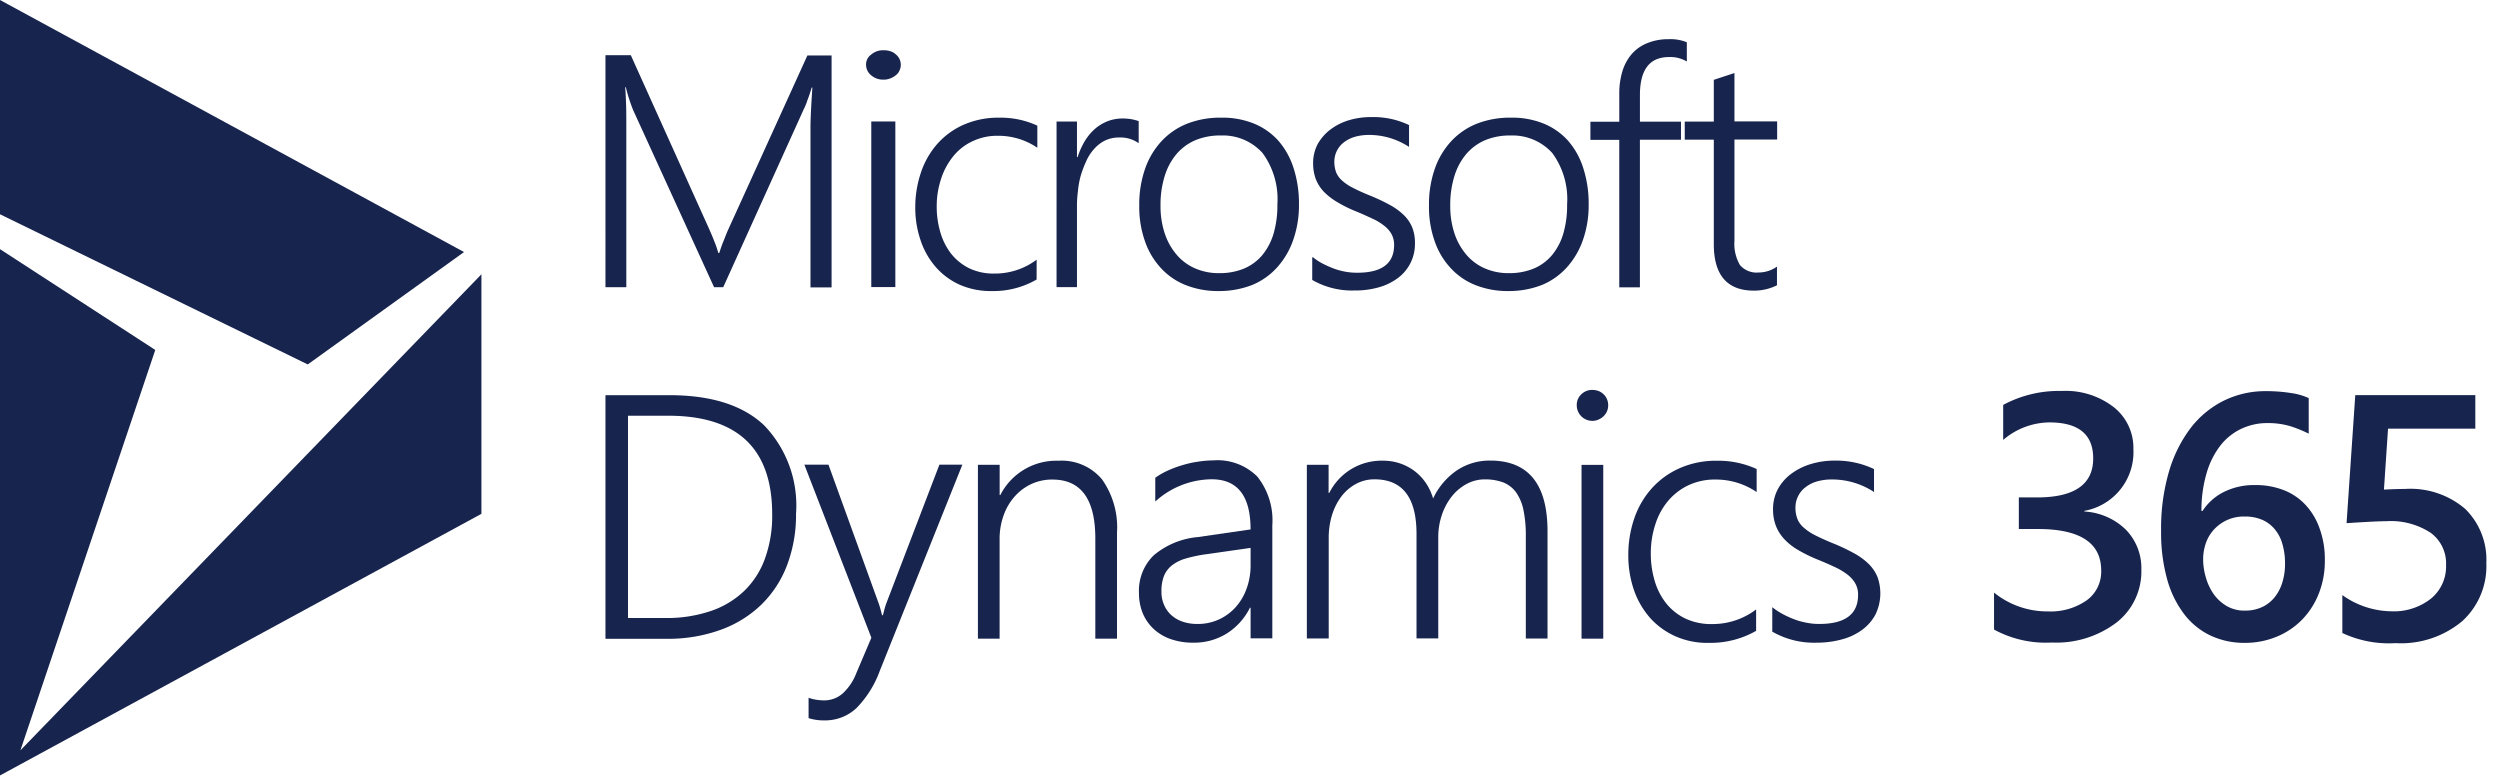 <svg xmlns="http://www.w3.org/2000/svg" width="109" height="34" viewBox="0 0 109 34">
    <g fill="#17244E" fill-rule="evenodd">
        <path d="M0 10.863V33.81l20.99-11.407V11.959L.89 32.714 6.77 15.258z"/>
        <path d="M0 9.342V0l20.232 10.989-6.814 4.9z"/>
        <g>
            <path fill-rule="nonzero" d="M26.398 27.845V17.23h2.793c1.816 0 3.195.436 4.12 1.309a5.037 5.037 0 0 1 1.396 3.862 6.18 6.18 0 0 1-.39 2.238 4.757 4.757 0 0 1-1.12 1.721 4.973 4.973 0 0 1-1.782 1.102 6.738 6.738 0 0 1-2.356.39H26.4v-.006zm.983-9.714v8.814h1.632a5.93 5.93 0 0 0 1.959-.299 3.908 3.908 0 0 0 1.465-.872c.41-.396.723-.88.914-1.417.222-.623.329-1.28.316-1.94 0-2.863-1.515-4.294-4.545-4.292h-1.74v.006z"/>
            <path d="M38.368 29.223a4.536 4.536 0 0 1-1.023 1.646c-.378.356-.882.55-1.401.54a2.192 2.192 0 0 1-.69-.098v-.889c.106.04.216.068.328.086.112.018.225.028.339.029.297.004.585-.1.81-.293.266-.244.472-.547.6-.884l.661-1.555-2.922-7.546h1.051l2.172 6c.03.081.058.167.087.267.028.1.051.2.08.299h.034c.023-.086.046-.167.067-.258.026-.097.056-.193.092-.287l2.305-6.02h1.001l-3.59 8.963zM47.756 27.845V23.48c0-1.71-.62-2.571-1.869-2.571a2.13 2.13 0 0 0-.92.195 2.193 2.193 0 0 0-.729.546 2.448 2.448 0 0 0-.482.826 2.996 2.996 0 0 0-.173 1.032v4.338h-.946v-7.58h.948v1.32h.028a2.743 2.743 0 0 1 2.537-1.498 2.29 2.29 0 0 1 1.896.81c.48.678.71 1.501.655 2.33v4.619h-.945z"/>
            <path fill-rule="nonzero" d="M54.526 27.845v-1.348h-.029a2.79 2.79 0 0 1-1.011 1.124 2.694 2.694 0 0 1-1.448.4 2.95 2.95 0 0 1-.988-.154 2.097 2.097 0 0 1-.747-.442 1.982 1.982 0 0 1-.477-.683 2.305 2.305 0 0 1-.167-.884c-.03-.613.202-1.21.638-1.641a3.451 3.451 0 0 1 1.924-.8l2.304-.334c0-1.457-.565-2.186-1.695-2.186a3.694 3.694 0 0 0-2.46.97V20.83c.17-.12.351-.225.54-.31.205-.094.417-.173.633-.236.223-.069.452-.12.684-.154.226-.036.454-.055.683-.058a2.45 2.45 0 0 1 1.913.712c.473.6.705 1.355.65 2.117v4.93h-.948v.015zm-1.954-3.678a6.21 6.21 0 0 0-.873.184c-.217.06-.421.161-.6.298a1.111 1.111 0 0 0-.351.467c-.08.219-.116.45-.109.683-.003.193.034.384.109.562.07.17.176.323.31.448.143.13.311.23.494.292.213.072.437.107.661.104a2.2 2.2 0 0 0 1.658-.729c.212-.238.376-.514.482-.815.118-.33.176-.677.173-1.027v-.746l-1.954.28z"/>
            <path d="M66.526 27.845v-4.458a5.493 5.493 0 0 0-.104-1.154 2.056 2.056 0 0 0-.322-.768 1.287 1.287 0 0 0-.557-.431 2.25 2.25 0 0 0-.801-.133 1.65 1.65 0 0 0-.788.195 2.077 2.077 0 0 0-.649.54c-.192.241-.34.515-.437.809-.11.323-.164.662-.16 1.004v4.384h-.948V23.28c0-1.589-.611-2.383-1.834-2.381a1.679 1.679 0 0 0-.787.19c-.245.13-.46.309-.632.527a2.638 2.638 0 0 0-.425.821 3.396 3.396 0 0 0-.15 1.056v4.344h-.953v-7.573h.948v1.228h.029a2.545 2.545 0 0 1 2.333-1.406 2.265 2.265 0 0 1 1.396.46c.19.146.355.322.489.521.136.205.24.43.31.667a3.03 3.03 0 0 1 1.04-1.228c.43-.284.934-.432 1.448-.425 1.666 0 2.5 1.027 2.5 3.081v4.677h-.946v.005z"/>
            <path fill-rule="nonzero" d="M69.425 18.349a.677.677 0 0 1-.678-.683.628.628 0 0 1 .2-.476.668.668 0 0 1 .478-.19c.09 0 .181.016.267.047a.658.658 0 0 1 .425.616.675.675 0 0 1-.051.267.69.69 0 0 1-.368.361.602.602 0 0 1-.273.058zm-.47 9.496v-7.578h.947v7.58l-.948-.002z"/>
            <path d="M76.574 27.501a4.021 4.021 0 0 1-2.046.528 3.427 3.427 0 0 1-1.465-.281 3.265 3.265 0 0 1-1.115-.803 3.654 3.654 0 0 1-.707-1.217 4.638 4.638 0 0 1-.247-1.52 4.87 4.87 0 0 1 .259-1.6c.162-.483.42-.928.758-1.309a3.583 3.583 0 0 1 1.218-.884 3.926 3.926 0 0 1 1.643-.327 4.022 4.022 0 0 1 1.718.361v1.004a3.165 3.165 0 0 0-1.792-.545 2.696 2.696 0 0 0-1.202.258 2.638 2.638 0 0 0-.885.695 2.989 2.989 0 0 0-.546 1.027 4.032 4.032 0 0 0-.19 1.245c-.002.394.052.787.162 1.165.098.355.264.688.488.981.223.286.507.517.833.678.37.175.774.261 1.183.252a3.14 3.14 0 0 0 1.926-.637v.93h.007zM77.28 26.481c.147.115.303.217.468.304.167.088.34.165.517.23.175.064.356.112.54.143.17.032.344.047.517.046 1.127 0 1.69-.425 1.69-1.267a.97.97 0 0 0-.121-.499 1.325 1.325 0 0 0-.34-.385 2.913 2.913 0 0 0-.534-.321 15.377 15.377 0 0 0-.707-.31 6.65 6.65 0 0 1-.902-.436 2.62 2.62 0 0 1-.62-.488 1.821 1.821 0 0 1-.362-.58 1.99 1.99 0 0 1-.121-.71c-.005-.313.07-.621.218-.896a2.05 2.05 0 0 1 .592-.667c.26-.188.549-.33.856-.418.33-.098.673-.146 1.018-.144a3.846 3.846 0 0 1 1.718.368v1a3.327 3.327 0 0 0-1.84-.546 2.307 2.307 0 0 0-.648.086 1.46 1.46 0 0 0-.5.253c-.277.211-.44.54-.437.89-.003.168.026.335.086.493.06.146.155.276.276.378.148.13.312.24.489.328.2.103.442.212.73.333.324.127.641.275.947.442.242.127.465.287.661.476.165.162.296.355.385.568a2.106 2.106 0 0 1-.086 1.641 1.997 1.997 0 0 1-.586.672 2.595 2.595 0 0 1-.88.413 4.128 4.128 0 0 1-1.097.143 3.645 3.645 0 0 1-1.936-.482v-1.058h.01zM86.94 27.45v-1.613a3.683 3.683 0 0 0 2.344.82 2.74 2.74 0 0 0 1.696-.482c.414-.302.65-.79.632-1.302 0-1.205-.921-1.808-2.764-1.808h-.827v-1.377h.788c1.638 0 2.456-.568 2.454-1.704 0-1.044-.637-1.567-1.913-1.567a3.14 3.14 0 0 0-2.011.764v-1.527a5.125 5.125 0 0 1 2.557-.608 3.423 3.423 0 0 1 2.27.711 2.26 2.26 0 0 1 .85 1.82 2.6 2.6 0 0 1-2.136 2.696v.029a2.812 2.812 0 0 1 1.815.8c.445.463.686 1.086.668 1.727a2.828 2.828 0 0 1-1.075 2.307 4.343 4.343 0 0 1-2.832.878 4.718 4.718 0 0 1-2.516-.565z"/>
            <path fill-rule="nonzero" d="M101.363 24.431c.006.499-.084.994-.267 1.458a3.422 3.422 0 0 1-.73 1.133c-.315.32-.692.571-1.108.74-.441.18-.914.271-1.39.267a3.464 3.464 0 0 1-1.47-.31 3.137 3.137 0 0 1-1.154-.924 4.46 4.46 0 0 1-.753-1.526 7.572 7.572 0 0 1-.267-2.124 8.797 8.797 0 0 1 .351-2.61 5.84 5.84 0 0 1 .966-1.911 4.161 4.161 0 0 1 1.448-1.17 4.104 4.104 0 0 1 1.793-.4c.365-.002.73.024 1.091.08.272.035.538.11.787.223v1.55a5.683 5.683 0 0 0-.81-.328 3.434 3.434 0 0 0-.988-.133 2.65 2.65 0 0 0-1.149.253c-.356.17-.667.421-.909.733a3.61 3.61 0 0 0-.597 1.2 5.71 5.71 0 0 0-.224 1.647h.046c.23-.352.549-.637.925-.826.425-.21.894-.314 1.368-.304.43-.007.857.07 1.258.224.364.143.69.366.954.654.273.3.48.654.609 1.038a3.9 3.9 0 0 1 .22 1.366zm-1.736.144a2.955 2.955 0 0 0-.11-.838 1.725 1.725 0 0 0-.327-.649 1.468 1.468 0 0 0-.546-.419 1.888 1.888 0 0 0-.776-.149 1.76 1.76 0 0 0-1.35.58 1.703 1.703 0 0 0-.346.59c-.075.22-.114.451-.115.683 0 .262.038.523.11.775.069.257.18.501.327.723.148.218.342.402.569.539.248.148.533.221.822.212.257.005.512-.048.747-.155.212-.1.398-.247.545-.43a1.92 1.92 0 0 0 .334-.648c.08-.264.119-.539.116-.814z"/>
            <path d="M102.126 27.599v-1.653a3.747 3.747 0 0 0 2.12.706 2.616 2.616 0 0 0 1.742-.55c.437-.36.682-.902.66-1.467a1.65 1.65 0 0 0-.672-1.406 3.176 3.176 0 0 0-1.925-.505c-.287 0-.867.029-1.741.086l.38-5.583h5.234v1.463h-3.806l-.178 2.657c.34-.018.65-.029.925-.029a3.669 3.669 0 0 1 2.614.867c.634.621.97 1.484.925 2.37a3.24 3.24 0 0 1-1.057 2.533 4.171 4.171 0 0 1-2.902.953 4.783 4.783 0 0 1-2.319-.442z"/>
            <g>
                <path d="M35.337 12.522V5.546c0-.357.031-.932.082-1.731h-.03a5.794 5.794 0 0 1-.185.553 2.4 2.4 0 0 1-.153.378l-3.518 7.775h-.4l-3.529-7.723a7.205 7.205 0 0 1-.317-.994h-.03c.02.215.03.46.04.738.01.277.01.584.01.922v7.057h-.909V2.406h1.105l3.426 7.6c.071.164.144.327.205.492.073.173.135.351.184.533h.04c.062-.185.119-.357.184-.512.066-.155.12-.318.205-.502l3.456-7.6h1.054V12.53h-.92v-.01z"/>
                <path fill-rule="nonzero" d="M38.513 3.472a.784.784 0 0 1-.525-.185.594.594 0 0 1-.228-.46.529.529 0 0 1 .228-.451.784.784 0 0 1 .525-.185.948.948 0 0 1 .298.04.57.57 0 0 1 .238.134.579.579 0 0 1 .166.716.5.5 0 0 1-.166.205.768.768 0 0 1-.238.134.728.728 0 0 1-.298.052zm-.525 9.044V5.295h1.049v7.22h-1.05z"/>
                <path d="M45.196 12.187a3.75 3.75 0 0 1-1.943.503 3.37 3.37 0 0 1-1.39-.267 3.043 3.043 0 0 1-1.054-.769 3.394 3.394 0 0 1-.665-1.158 4.365 4.365 0 0 1-.238-1.444 4.677 4.677 0 0 1 .246-1.526c.151-.46.394-.885.713-1.25.32-.36.714-.647 1.156-.84a3.743 3.743 0 0 1 1.571-.305 3.783 3.783 0 0 1 1.636.348v.963a3.02 3.02 0 0 0-1.707-.522 2.503 2.503 0 0 0-1.135.246 2.33 2.33 0 0 0-.839.666c-.233.293-.41.626-.521.983a3.751 3.751 0 0 0-.185 1.19c-.002.375.05.747.154 1.107.094.336.25.652.46.932.211.27.48.49.787.645.35.168.737.25 1.126.238a3.021 3.021 0 0 0 1.83-.605l-.002.865zM49.63 6.233a1.36 1.36 0 0 0-.818-.238 1.405 1.405 0 0 0-.635.133c-.18.09-.342.216-.475.369-.145.16-.262.344-.348.543a4.736 4.736 0 0 0-.238.635c-.059.218-.099.441-.118.666-.029.214-.043.43-.042.645v3.533h-.89V5.3h.89v1.547h.03c.078-.248.184-.485.318-.707.122-.2.274-.38.45-.533.165-.14.352-.25.553-.328.203-.075.418-.113.634-.113.13 0 .26.01.389.031.107.021.213.049.317.082v.952l-.016.003z"/>
                <path fill-rule="nonzero" d="M53.122 12.69a3.808 3.808 0 0 1-1.443-.267 2.924 2.924 0 0 1-1.084-.758 3.283 3.283 0 0 1-.685-1.178 4.45 4.45 0 0 1-.238-1.516c-.01-.55.077-1.098.256-1.619.155-.449.402-.86.726-1.209a3.078 3.078 0 0 1 1.125-.758c.47-.177.97-.264 1.473-.255a3.65 3.65 0 0 1 1.412.255c.408.165.774.42 1.07.748.3.347.526.752.664 1.19.163.513.243 1.049.237 1.587a4.569 4.569 0 0 1-.246 1.537c-.149.442-.385.85-.695 1.198a3.009 3.009 0 0 1-1.094.778 3.968 3.968 0 0 1-1.478.267zm.071-6.783a2.786 2.786 0 0 0-1.07.204 2.246 2.246 0 0 0-.818.595c-.238.282-.415.61-.522.963a4.18 4.18 0 0 0-.184 1.29c-.006.414.056.825.184 1.219.112.341.289.658.522.931.22.258.497.462.808.595.338.144.702.214 1.07.205.366.004.73-.066 1.069-.205.304-.13.574-.33.787-.584.225-.278.392-.599.491-.942a4.41 4.41 0 0 0 .164-1.27 3.398 3.398 0 0 0-.644-2.233 2.325 2.325 0 0 0-1.856-.766l-.001-.002z"/>
                <path d="M57.245 11.215c.136.111.283.207.44.287.16.08.323.152.49.215.166.06.337.104.511.134.162.028.326.041.49.04 1.07 0 1.607-.4 1.607-1.209a.975.975 0 0 0-.113-.476 1.22 1.22 0 0 0-.326-.369 2.42 2.42 0 0 0-.512-.307c-.195-.091-.42-.195-.666-.297a5.649 5.649 0 0 1-.859-.42 2.833 2.833 0 0 1-.594-.46 1.734 1.734 0 0 1-.348-.554 1.994 1.994 0 0 1-.113-.676 1.77 1.77 0 0 1 .204-.85c.142-.248.333-.464.562-.635.244-.18.518-.315.808-.4.316-.092.644-.137.972-.133a3.598 3.598 0 0 1 1.636.348v.952a3.176 3.176 0 0 0-1.749-.522 2.28 2.28 0 0 0-.613.082c-.171.05-.333.13-.475.238a1.06 1.06 0 0 0-.42.845c-.001.162.026.324.083.476.06.137.151.26.266.357.138.123.293.226.46.307.194.102.419.205.695.318.308.122.609.262.9.42.228.12.438.272.624.45a1.6 1.6 0 0 1 .369.543c.085.222.125.459.118.696a1.844 1.844 0 0 1-.757 1.517c-.252.183-.537.319-.838.4-.34.093-.691.138-1.044.133a3.46 3.46 0 0 1-1.84-.46v-.984l.032-.006z"/>
                <path fill-rule="nonzero" d="M65.753 12.69a3.807 3.807 0 0 1-1.442-.267 2.923 2.923 0 0 1-1.083-.758 3.274 3.274 0 0 1-.686-1.178c-.167-.488-.247-1-.238-1.516a4.71 4.71 0 0 1 .256-1.619c.155-.449.402-.86.726-1.209a3.077 3.077 0 0 1 1.125-.758 3.97 3.97 0 0 1 1.472-.255c.483-.01.963.078 1.412.255.408.165.774.42 1.07.748.3.347.526.752.663 1.19.164.513.244 1.049.238 1.587a4.569 4.569 0 0 1-.245 1.537 3.49 3.49 0 0 1-.695 1.198 3.01 3.01 0 0 1-1.094.778 3.97 3.97 0 0 1-1.48.267zm.072-6.783a2.786 2.786 0 0 0-1.07.204 2.248 2.248 0 0 0-.818.595c-.237.282-.415.61-.522.963a4.18 4.18 0 0 0-.184 1.29c-.006.414.056.825.184 1.219.112.341.289.658.522.931.22.258.497.462.808.595.338.144.702.214 1.07.205a2.75 2.75 0 0 0 1.069-.205c.304-.13.574-.33.787-.584.226-.278.392-.598.491-.942.117-.413.172-.841.164-1.27a3.398 3.398 0 0 0-.644-2.233 2.34 2.34 0 0 0-1.857-.766v-.002z"/>
                <path d="M73.547 2.683a1.39 1.39 0 0 0-.777-.195c-.85 0-1.269.553-1.269 1.659v1.158h1.79v.788H71.5v6.436h-.9V6.097h-1.258v-.789h1.259V4.1c-.006-.332.04-.664.133-.983.082-.278.221-.537.408-.758.184-.21.415-.374.675-.476.296-.12.612-.178.93-.174.273-.013.545.032.798.134l.001.84zM77.484 12.434c-.314.158-.661.24-1.012.238-1.166 0-1.75-.676-1.75-2.023V6.09h-1.267v-.789h1.267v-1.82l.9-.297v2.11h1.862v.789h-1.862v4.415c-.028.368.055.735.238 1.055a.95.95 0 0 0 .808.328c.289 0 .571-.09.808-.256v.809l.008-.001z"/>
            </g>
        </g>
    </g>
</svg>
